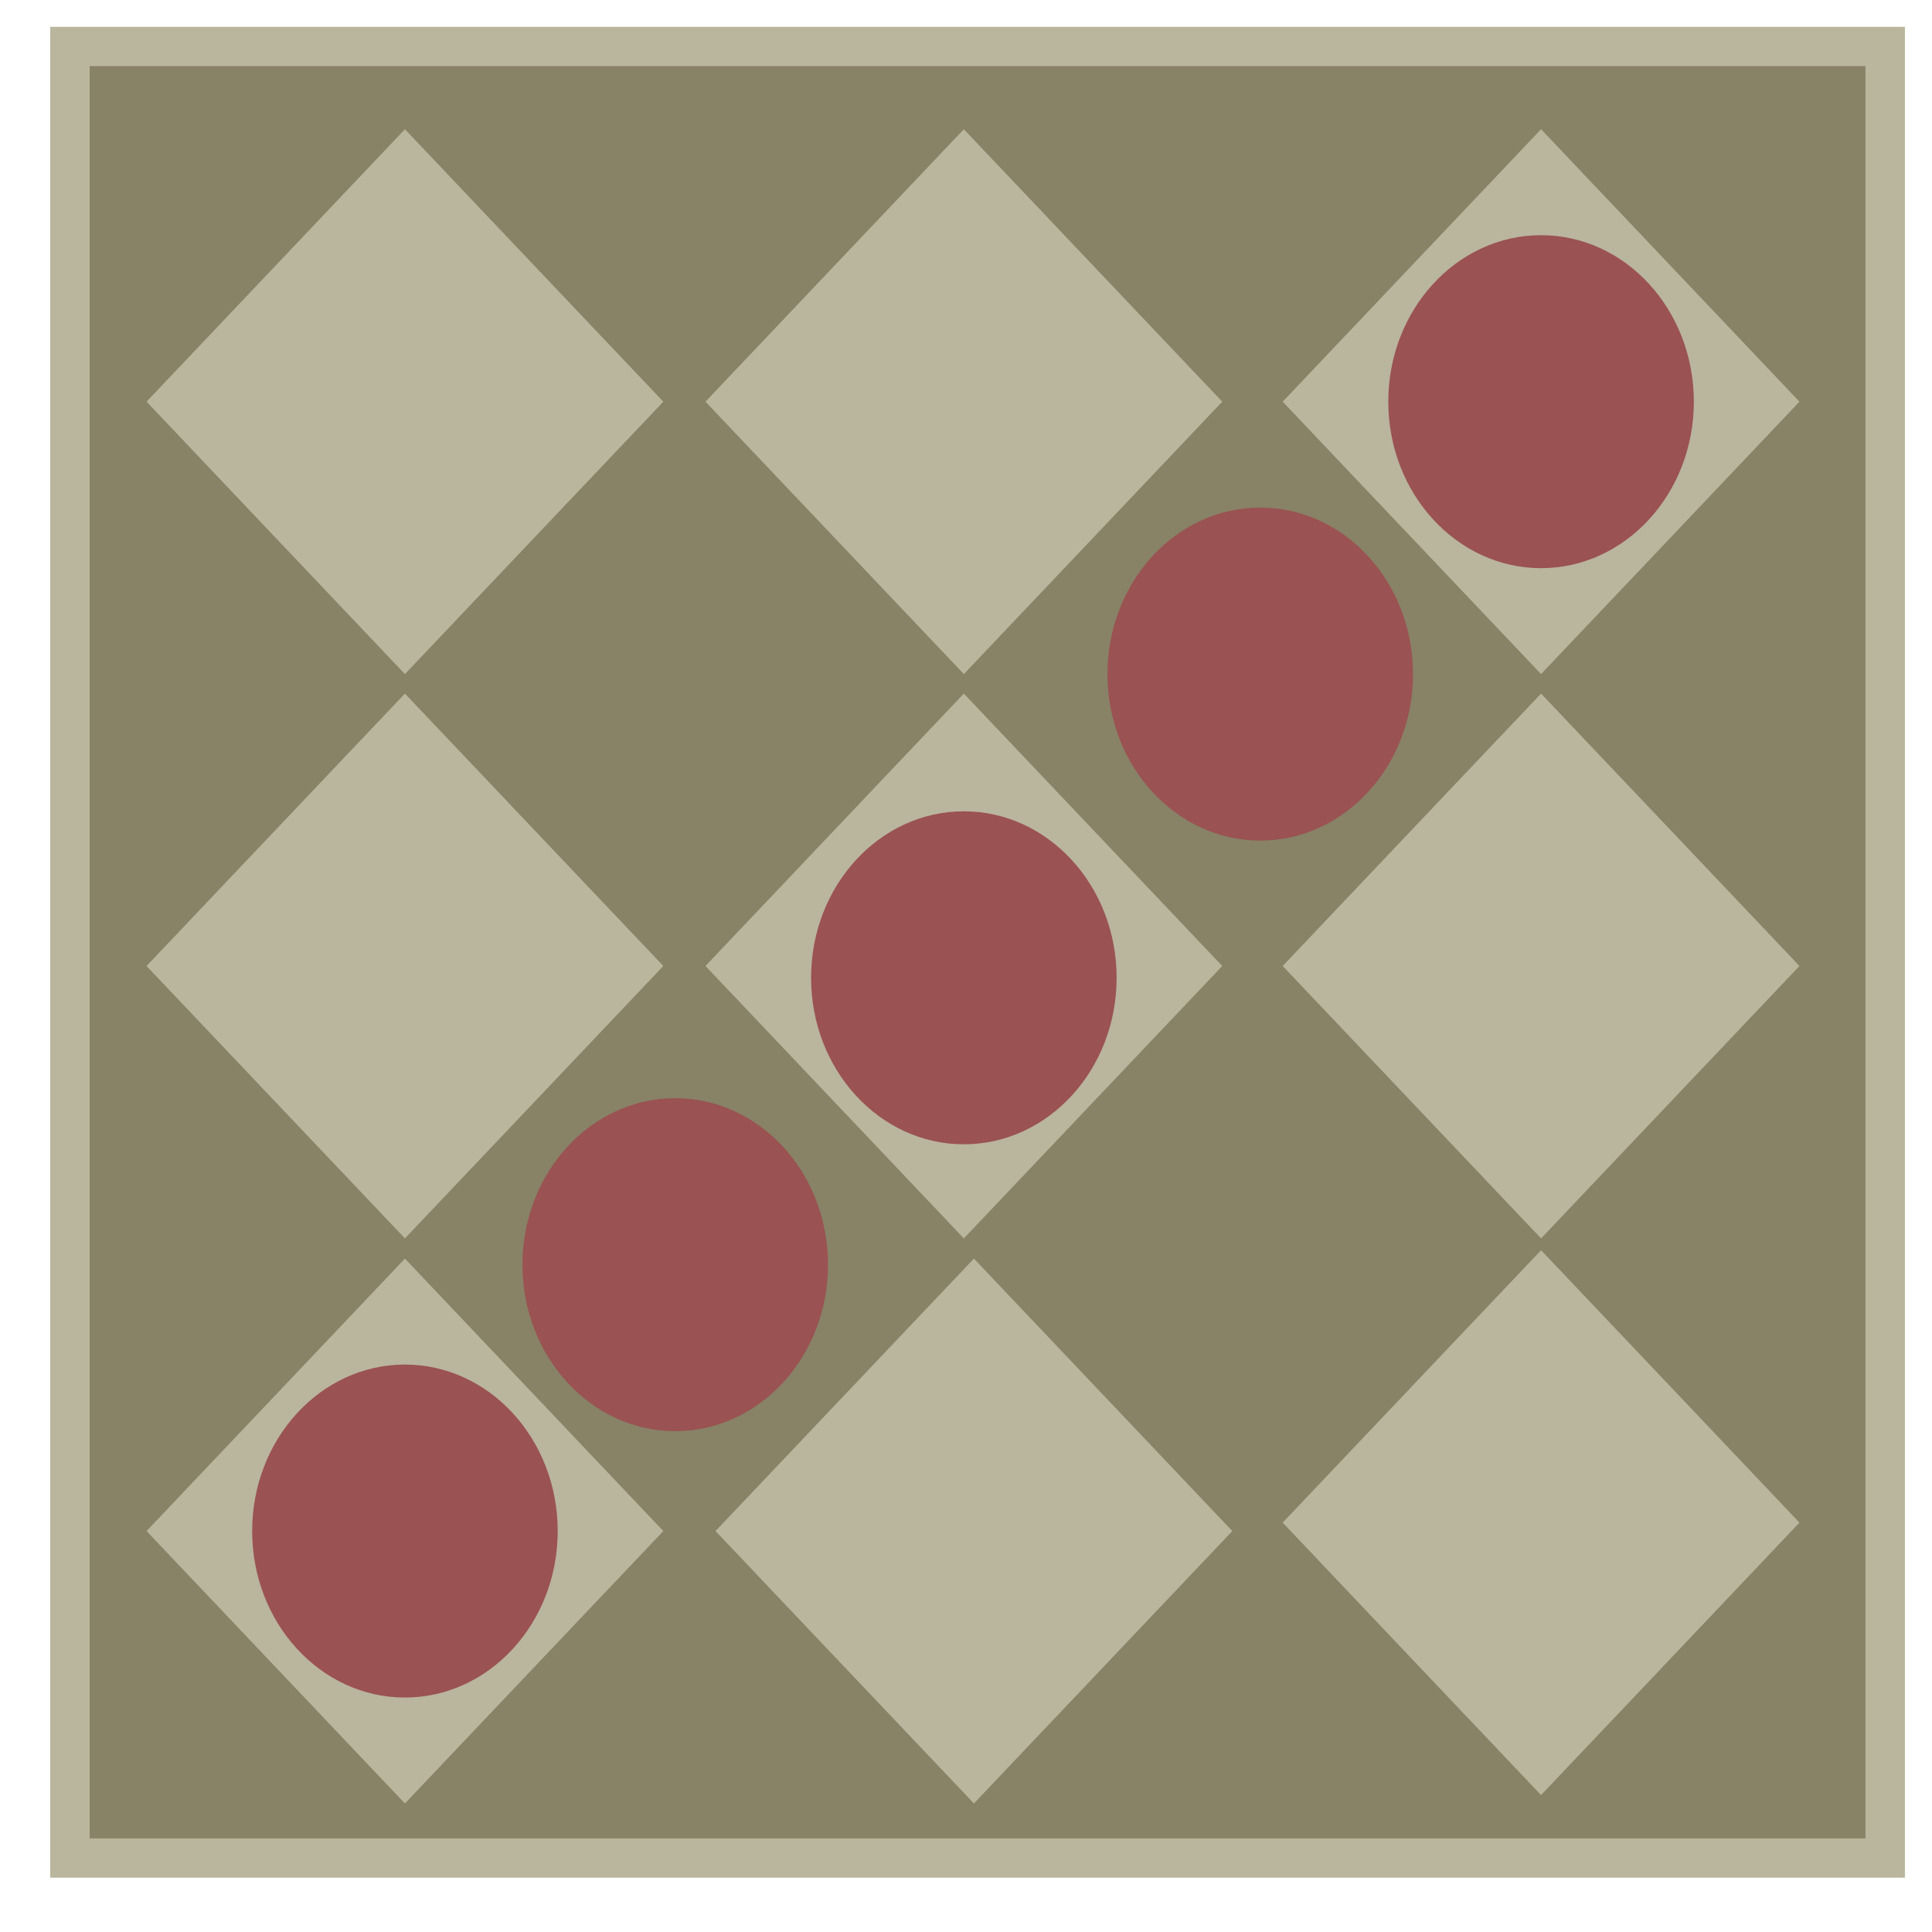 <?xml version="1.0" encoding="UTF-8" standalone="no"?> <svg xmlns:dc="http://purl.org/dc/elements/1.1/" xmlns:cc="http://creativecommons.org/ns#" xmlns:rdf="http://www.w3.org/1999/02/22-rdf-syntax-ns#" xmlns:svg="http://www.w3.org/2000/svg" xmlns="http://www.w3.org/2000/svg" xmlns:xlink="http://www.w3.org/1999/xlink" xmlns:sodipodi="http://sodipodi.sourceforge.net/DTD/sodipodi-0.dtd" xmlns:inkscape="http://www.inkscape.org/namespaces/inkscape" version="1.1" preserveAspectRatio="xMidYMid meet" viewBox="0 0 640 640" width="64" height="64" id="svg88" sodipodi:docname="org.kde.klines.svg" inkscape:version="0.92.4 5da689c313, 2019-01-14"><defs id="defs18"><path d="M19.34 15.4L620.66 15.4L620.66 615.6L19.34 615.6L19.34 15.4Z" id="a9qP0UEw6"></path><path d="M30.25 26.31L607.33 26.31L607.33 605L30.25 605L30.25 26.31Z" id="gkYAjGzqi"></path><path d="M215.9 133.06L173.1 178.18L130.3 223.3L87.5 178.18L44.71 133.06L87.5 87.94L130.3 42.81L173.1 87.94L215.9 133.06Z" id="hVGeuGShS"></path><path d="M272.65 178.18L229.86 133.06L272.65 87.94L315.45 42.81L358.25 87.94L401.05 133.06L358.25 178.18L315.45 223.3L272.65 178.18Z" id="h1hq1A7B4O"></path><path d="M592.26 133.06L549.47 178.18L506.66 223.3L463.86 178.18L421.07 133.06L463.86 87.94L506.66 42.81L549.47 87.94L592.26 133.06Z" id="b1q6K3Jaop"></path><path d="M463.86 365.12L421.07 320L463.86 274.88L506.66 229.76L549.47 274.88L592.26 320L549.47 365.12L506.66 410.24L463.86 365.12Z" id="d3VC7KyMxV"></path><path d="M592.26 504.39L592.26 504.39L549.47 549.52L506.66 594.64L463.86 549.52L421.07 504.39L463.86 459.27L506.66 414.15L549.47 459.27L592.26 504.39Z" id="b1wOOolTOF"></path><path d="M404.39 507.18L404.39 507.18L361.59 552.3L318.79 597.42L275.98 552.3L233.19 507.18L275.98 462.06L318.79 416.93L361.59 462.06L404.39 507.18Z" id="aeP5E3plw"></path><path d="M215.9 507.18L215.9 507.18L173.1 552.3L130.3 597.42L87.5 552.3L44.71 507.18L87.5 462.06L130.3 416.93L173.1 462.06L215.9 507.18Z" id="c6oxgf23v"></path><path d="M215.9 320L173.1 365.12L130.3 410.24L87.5 365.12L44.71 320L87.5 274.88L130.3 229.76L173.1 274.88L215.9 320Z" id="b8F6mZlz1C"></path><path d="M272.65 365.12L229.86 320L272.65 274.88L315.45 229.76L358.25 274.88L401.05 320L358.25 365.12L315.45 410.24L272.65 365.12Z" id="egnWw0AiQ"></path><path d="M180.91 507.18C180.91 537.62 158.23 562.33 130.3 562.33C102.37 562.33 79.7 537.62 79.7 507.18C79.7 476.74 102.37 452.03 130.3 452.03C158.23 452.03 180.91 476.74 180.91 507.18Z" id="b1y8eOTrl"></path><path d="M270.45 418.94C270.45 449.38 247.77 474.09 219.84 474.09C191.91 474.09 169.24 449.38 169.24 418.94C169.24 388.5 191.91 363.79 219.84 363.79C247.77 363.79 270.45 388.5 270.45 418.94Z" id="f3W4nktO48"></path><path d="M557.27 133.06C557.27 163.5 534.6 188.21 506.67 188.21C478.74 188.21 456.06 163.5 456.06 133.06C456.06 102.62 478.74 77.91 506.67 77.91C534.6 77.91 557.27 102.62 557.27 133.06Z" id="a7r9NLwTQ"></path><path d="M464.24 223.3C464.24 253.74 441.57 278.45 413.64 278.45C385.71 278.45 363.03 253.74 363.03 223.3C363.03 192.86 385.71 168.15 413.64 168.15C441.57 168.15 464.24 192.86 464.24 223.3Z" id="bjT7DNZOX"></path><path d="M366.06 323.91C366.06 354.35 343.38 379.06 315.45 379.06C287.52 379.06 264.85 354.35 264.85 323.91C264.85 293.47 287.52 268.76 315.45 268.76C343.38 268.76 366.06 293.47 366.06 323.91Z" id="a4hrljNny"></path></defs><g id="g86"><g id="g84"><g id="g22" transform="translate(3.835)"><use xlink:href="#a9qP0UEw6" id="use20" style="opacity:1;fill:#a2bee1;fill-opacity:1" x="0" y="0" width="100%" height="100%"></use></g><g id="g26" style="fill:#888266;fill-opacity:1;stroke:#bab59d;stroke-width:12.543;stroke-miterlimit:4;stroke-dasharray:none;stroke-opacity:1" transform="matrix(1.042,0,0,1.037,-8.345,-11.888)"><use xlink:href="#gkYAjGzqi" id="use24" style="opacity:1;fill:#888266;fill-opacity:1;stroke:#bab59d;stroke-width:12.543;stroke-miterlimit:4;stroke-dasharray:none;stroke-opacity:1" x="0" y="0" width="100%" height="100%"></use></g><g id="g30" transform="translate(3.835)"><use xlink:href="#hVGeuGShS" id="use28" style="opacity:1;fill:#bab59d;fill-opacity:1" x="0" y="0" width="100%" height="100%"></use></g><g id="g34" transform="translate(3.835)"><use xlink:href="#h1hq1A7B4O" id="use32" style="opacity:1;fill:#bab59d;fill-opacity:1" x="0" y="0" width="100%" height="100%"></use></g><g id="g38" transform="translate(3.835)"><use xlink:href="#b1q6K3Jaop" id="use36" style="opacity:1;fill:#bab59d;fill-opacity:1" x="0" y="0" width="100%" height="100%"></use></g><g id="g42" transform="translate(3.835)"><use xlink:href="#d3VC7KyMxV" id="use40" style="opacity:1;fill:#bab59d;fill-opacity:1" x="0" y="0" width="100%" height="100%"></use></g><g id="g46" transform="translate(3.835)"><use xlink:href="#b1wOOolTOF" id="use44" style="opacity:1;fill:#bab59d;fill-opacity:1" x="0" y="0" width="100%" height="100%"></use></g><g id="g50" transform="translate(3.835)"><use xlink:href="#aeP5E3plw" id="use48" style="opacity:1;fill:#bab59d;fill-opacity:1" x="0" y="0" width="100%" height="100%"></use></g><g id="g54" transform="translate(3.835)"><use xlink:href="#c6oxgf23v" id="use52" style="opacity:1;fill:#bab59d;fill-opacity:1" x="0" y="0" width="100%" height="100%"></use></g><g id="g58" transform="translate(3.835)"><use xlink:href="#b8F6mZlz1C" id="use56" style="opacity:1;fill:#bab59d;fill-opacity:1" x="0" y="0" width="100%" height="100%"></use></g><g id="g62" transform="translate(3.835)"><use xlink:href="#egnWw0AiQ" id="use60" style="opacity:1;fill:#bab59d;fill-opacity:1" x="0" y="0" width="100%" height="100%"></use></g><g id="g66" style="fill:#9a5252;fill-opacity:1" transform="translate(3.835)"><use xlink:href="#b1y8eOTrl" id="use64" style="opacity:1;fill:#9a5252;fill-opacity:1" x="0" y="0" width="100%" height="100%"></use></g><g id="g70" style="fill:#9a5252;fill-opacity:1" transform="translate(3.835)"><use xlink:href="#f3W4nktO48" id="use68" style="opacity:1;fill:#9a5252;fill-opacity:1" x="0" y="0" width="100%" height="100%"></use></g><g id="g74" style="fill:#9a5252;fill-opacity:1" transform="translate(3.835)"><use xlink:href="#a7r9NLwTQ" id="use72" style="opacity:1;fill:#9a5252;fill-opacity:1" x="0" y="0" width="100%" height="100%"></use></g><g id="g78" style="fill:#9a5252;fill-opacity:1" transform="translate(3.835)"><use xlink:href="#bjT7DNZOX" id="use76" style="opacity:1;fill:#9a5252;fill-opacity:1" x="0" y="0" width="100%" height="100%"></use></g><g id="g82" style="fill:#9a5252;fill-opacity:1" transform="translate(3.835)"><use xlink:href="#a4hrljNny" id="use80" style="opacity:1;fill:#9a5252;fill-opacity:1" x="0" y="0" width="100%" height="100%"></use></g></g></g></svg> 